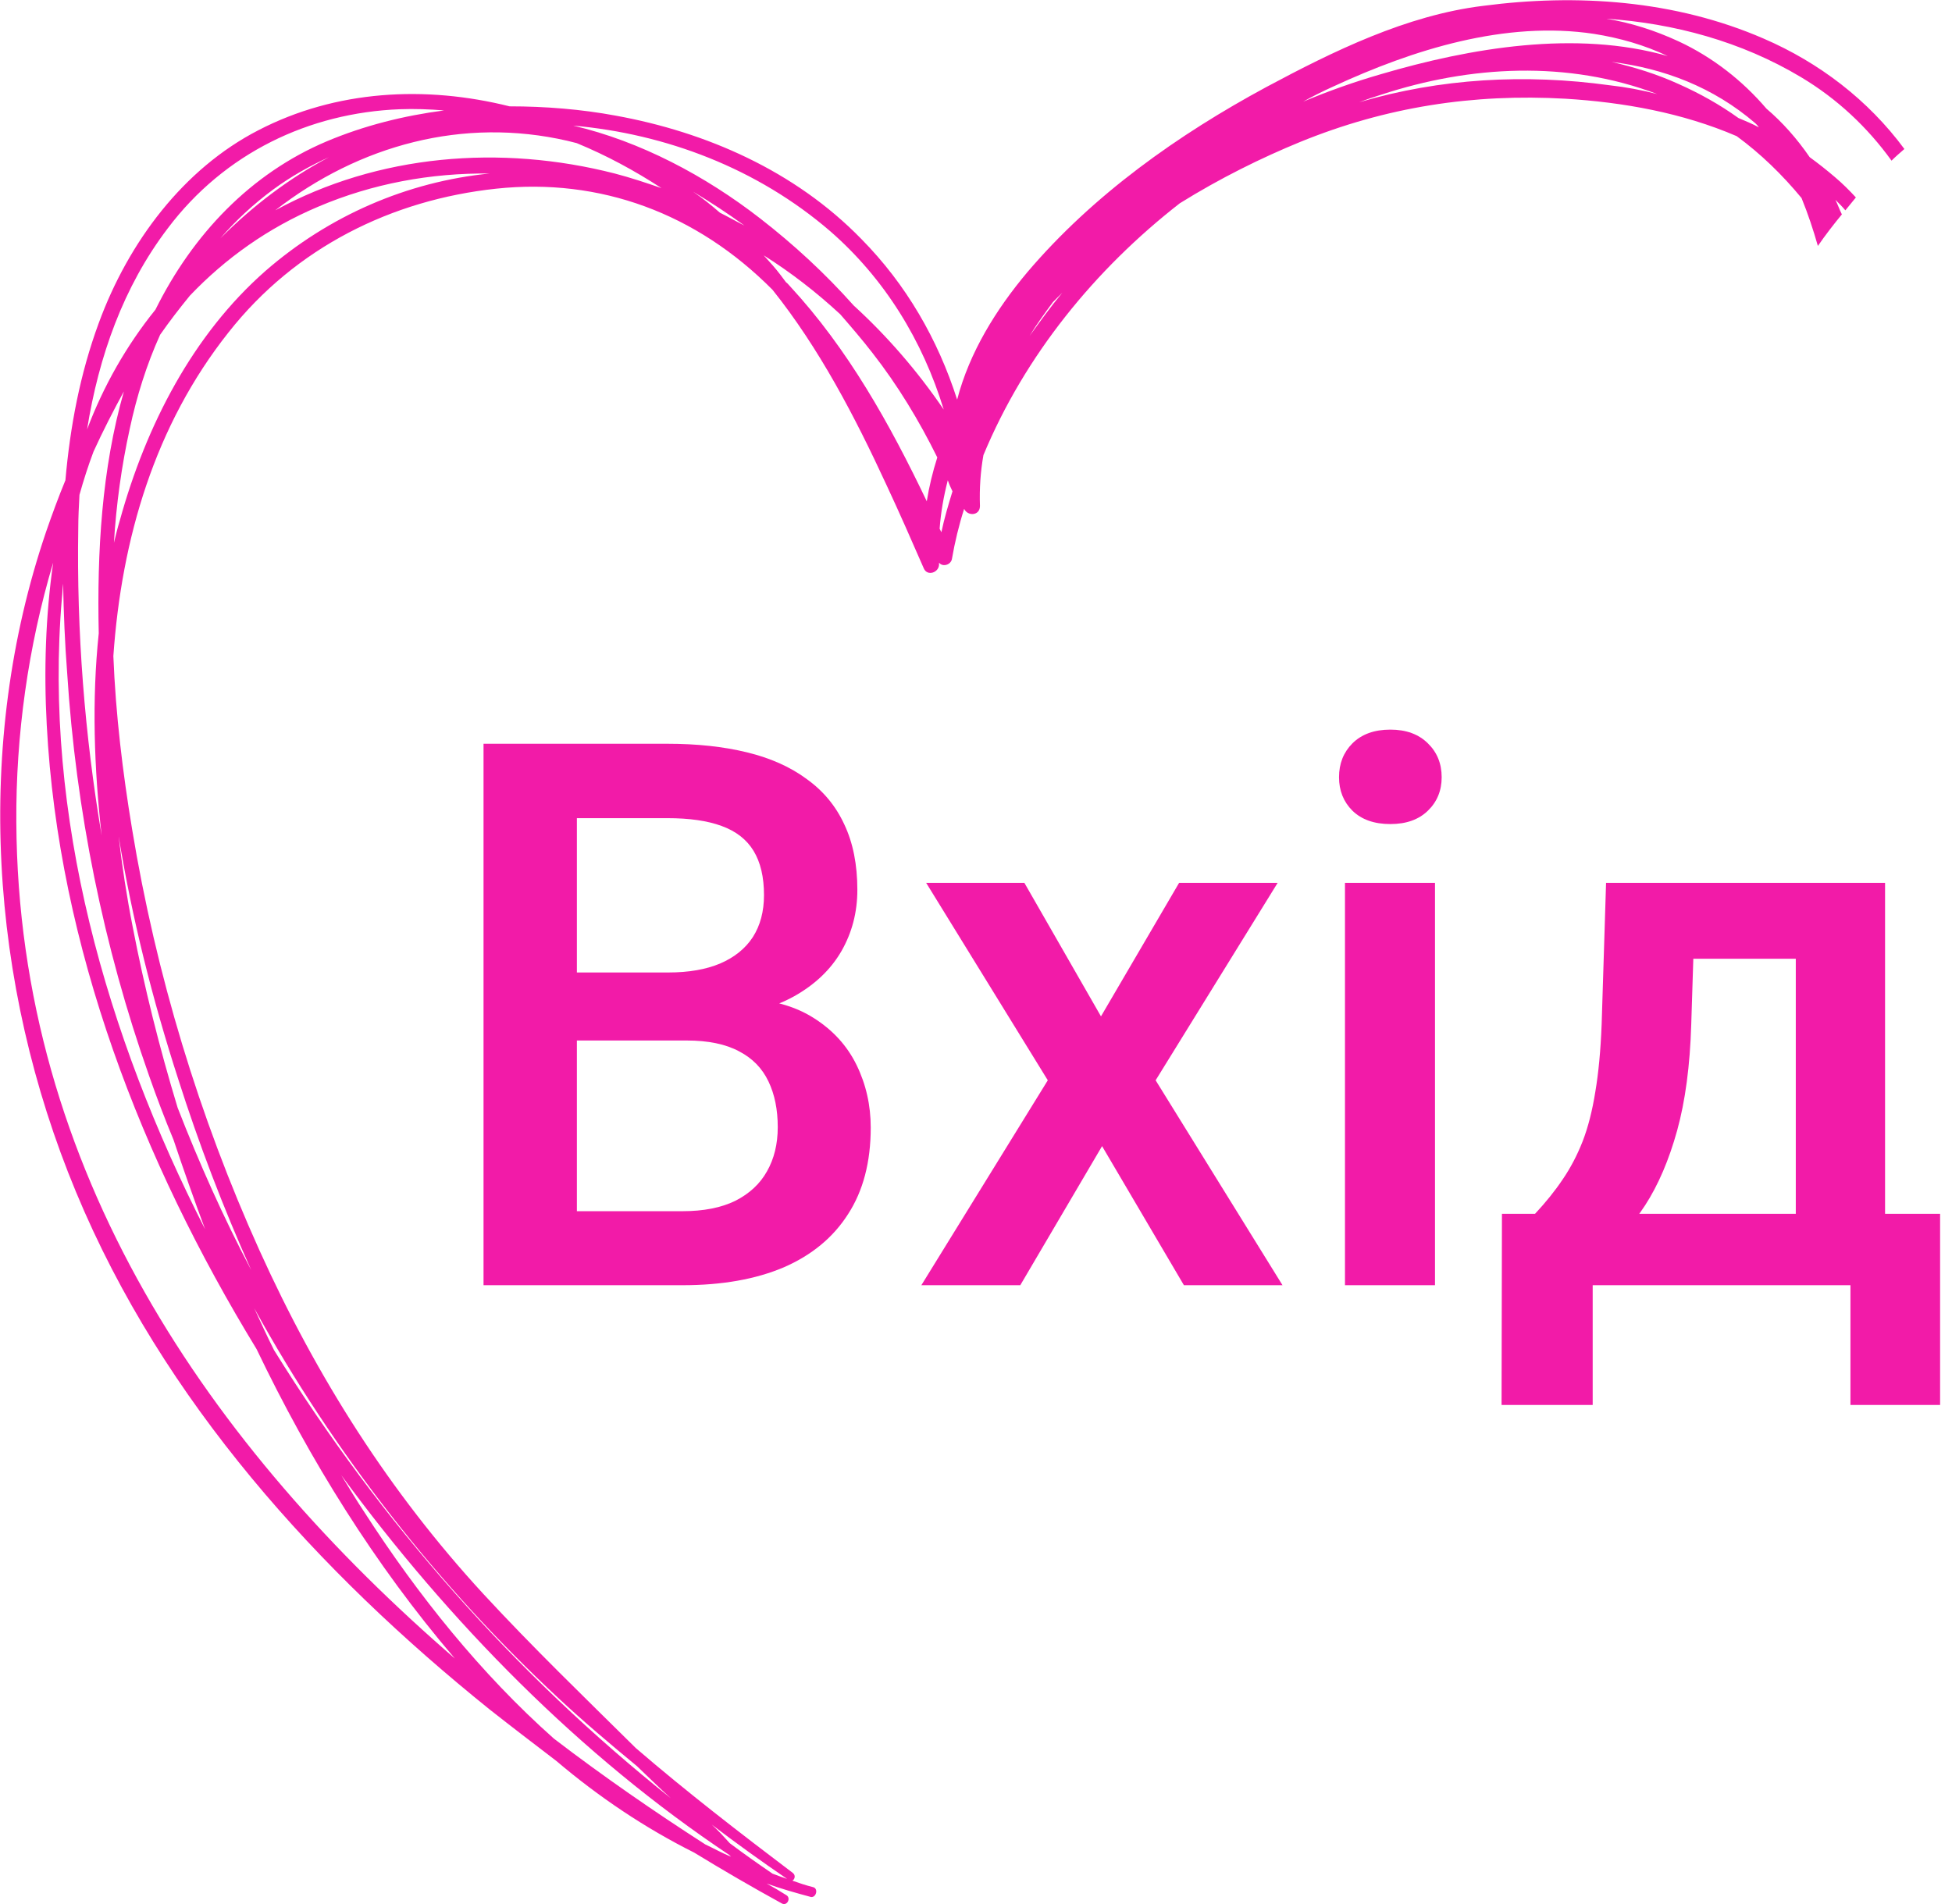 <svg width="41" height="40" viewBox="0 0 41 40" fill="none" xmlns="http://www.w3.org/2000/svg">
<path d="M14.422 21.859H11.523L11.508 20.43H14.039C14.466 20.43 14.828 20.367 15.125 20.242C15.427 20.112 15.656 19.927 15.812 19.688C15.969 19.443 16.047 19.148 16.047 18.805C16.047 18.424 15.974 18.115 15.828 17.875C15.682 17.635 15.458 17.461 15.156 17.352C14.859 17.242 14.479 17.188 14.016 17.188H12.117V27H10.156V15.625H14.016C14.641 15.625 15.198 15.685 15.688 15.805C16.182 15.925 16.602 16.112 16.945 16.367C17.294 16.617 17.557 16.935 17.734 17.32C17.917 17.706 18.008 18.164 18.008 18.695C18.008 19.164 17.896 19.594 17.672 19.984C17.448 20.37 17.117 20.685 16.68 20.93C16.242 21.174 15.698 21.32 15.047 21.367L14.422 21.859ZM14.336 27H10.906L11.789 25.445H14.336C14.779 25.445 15.148 25.372 15.445 25.227C15.742 25.076 15.963 24.87 16.109 24.609C16.26 24.344 16.336 24.034 16.336 23.68C16.336 23.31 16.271 22.99 16.141 22.719C16.01 22.443 15.805 22.232 15.523 22.086C15.242 21.935 14.875 21.859 14.422 21.859H12.219L12.234 20.43H15.102L15.547 20.969C16.172 20.99 16.685 21.128 17.086 21.383C17.492 21.638 17.794 21.969 17.992 22.375C18.19 22.781 18.289 23.219 18.289 23.688C18.289 24.412 18.13 25.018 17.812 25.508C17.5 25.997 17.049 26.37 16.461 26.625C15.872 26.875 15.164 27 14.336 27Z" fill="#F21BA8"/>
<path d="M21.516 18.547L23.125 21.352L24.766 18.547H26.836L24.273 22.695L26.938 27H24.867L23.148 24.078L21.43 27H19.352L22.008 22.695L19.453 18.547H21.516Z" fill="#F21BA8"/>
<path d="M30.141 18.547V27H28.25V18.547H30.141ZM28.125 16.328C28.125 16.042 28.219 15.805 28.406 15.617C28.599 15.425 28.865 15.328 29.203 15.328C29.537 15.328 29.799 15.425 29.992 15.617C30.185 15.805 30.281 16.042 30.281 16.328C30.281 16.609 30.185 16.844 29.992 17.031C29.799 17.219 29.537 17.312 29.203 17.312C28.865 17.312 28.599 17.219 28.406 17.031C28.219 16.844 28.125 16.609 28.125 16.328Z" fill="#F21BA8"/>
<path d="M33.734 18.547H35.617L35.523 21.523C35.497 22.388 35.398 23.13 35.227 23.75C35.055 24.37 34.831 24.893 34.555 25.32C34.279 25.742 33.966 26.088 33.617 26.359C33.273 26.63 32.911 26.844 32.531 27H31.977V25.516L32.242 25.5C32.466 25.26 32.659 25.021 32.82 24.781C32.987 24.537 33.128 24.268 33.242 23.977C33.357 23.68 33.445 23.333 33.508 22.938C33.575 22.542 33.62 22.07 33.641 21.523L33.734 18.547ZM34.234 18.547H39.594V27H37.719V20.141H34.234V18.547ZM31.547 25.5H40.75V29.516H38.867V27H33.453V29.516H31.539L31.547 25.5Z" fill="#F21BA8"/>
<g clip-path="url(#clip0_677_1083)">
<path d="M17.073 39.644C16.925 39.607 16.778 39.558 16.643 39.509C16.692 39.484 16.717 39.399 16.655 39.349C15.538 38.503 14.421 37.643 13.354 36.723C12.274 35.655 11.181 34.6 10.15 33.483C8.186 31.347 6.664 28.954 5.449 26.266C4.185 23.467 3.277 20.473 2.774 17.416C2.577 16.226 2.43 15.011 2.381 13.783C2.553 11.316 3.252 8.935 4.799 6.984C6.21 5.192 8.235 4.198 10.42 3.964C12.605 3.731 14.63 4.48 16.226 6.088C17.207 7.315 17.956 8.751 18.619 10.187C18.889 10.764 19.147 11.353 19.404 11.942C19.478 12.114 19.724 12.028 19.724 11.856C19.724 11.844 19.724 11.832 19.724 11.82C19.797 11.918 19.969 11.869 19.994 11.746C20.055 11.39 20.141 11.034 20.251 10.69C20.325 10.85 20.583 10.838 20.583 10.629C20.57 10.261 20.595 9.905 20.656 9.561C21.528 7.462 23.001 5.658 24.78 4.271C25.627 3.743 26.499 3.314 27.309 2.982C29.113 2.246 30.942 1.964 32.881 2.074C34.096 2.148 35.336 2.369 36.477 2.86C36.98 3.228 37.435 3.67 37.84 4.161C37.975 4.492 38.085 4.824 38.183 5.167C38.343 4.934 38.515 4.713 38.687 4.504C38.637 4.406 38.601 4.296 38.551 4.198C38.625 4.271 38.699 4.345 38.76 4.419C38.834 4.333 38.907 4.234 38.981 4.148C38.846 4.001 38.699 3.854 38.539 3.719C38.367 3.572 38.196 3.437 38.011 3.302C37.741 2.909 37.435 2.565 37.103 2.283C36.6 1.694 35.974 1.203 35.262 0.871C34.759 0.638 34.256 0.479 33.74 0.393C35.164 0.491 36.575 0.871 37.827 1.62C38.588 2.074 39.227 2.676 39.73 3.375C39.816 3.289 39.902 3.216 40 3.13C39.239 2.099 38.208 1.313 37.042 0.81C35.176 -1.9e-05 33.114 -0.135 31.151 0.123C29.543 0.319 27.996 1.08 26.597 1.829C24.756 2.823 22.964 4.087 21.577 5.72C20.927 6.493 20.362 7.401 20.104 8.395C19.699 7.131 19.036 5.977 18.091 5.02C16.692 3.584 14.826 2.774 12.936 2.43C12.212 2.295 11.451 2.234 10.703 2.234C8.935 1.792 7.057 1.89 5.425 2.737C3.854 3.547 2.7 5.081 2.074 6.787C1.681 7.855 1.473 8.96 1.374 10.089C1.227 10.445 1.092 10.813 0.969 11.169C-0.553 15.637 -0.221 20.669 1.595 25.038C3.424 29.445 6.701 33.029 10.285 35.913C10.752 36.281 11.218 36.637 11.684 36.993C12.58 37.754 13.55 38.404 14.581 38.92C15.182 39.288 15.796 39.644 16.422 39.988C16.532 40.049 16.618 39.877 16.52 39.816C16.385 39.73 16.238 39.644 16.103 39.57C16.41 39.681 16.717 39.767 17.036 39.853C17.146 39.865 17.195 39.669 17.073 39.644ZM33.814 1.792C32.034 1.546 30.255 1.645 28.548 2.148C28.708 2.087 28.855 2.037 29.015 1.988C30.88 1.375 32.93 1.264 34.808 1.976C34.477 1.89 34.145 1.829 33.814 1.792ZM36.87 2.59C36.895 2.614 36.919 2.639 36.944 2.676C36.809 2.602 36.661 2.541 36.514 2.479C36.121 2.197 35.704 1.964 35.262 1.767C34.808 1.559 34.329 1.411 33.851 1.301C34.943 1.436 35.986 1.829 36.87 2.59ZM28.008 1.816C29.678 1.043 31.617 0.43 33.483 0.712C34.023 0.798 34.538 0.945 35.029 1.178C33.102 0.626 30.88 1.006 29.003 1.559C28.45 1.718 27.898 1.915 27.37 2.136C27.567 2.025 27.788 1.915 28.008 1.816ZM22.117 6.345C22.178 6.284 22.24 6.223 22.313 6.149C22.068 6.444 21.847 6.751 21.626 7.057C21.773 6.812 21.945 6.579 22.117 6.345ZM11.721 35.667C12.261 36.171 12.813 36.637 13.378 37.103C13.611 37.324 13.845 37.557 14.09 37.778C10.825 35.176 8.002 31.985 5.756 28.364C5.609 28.07 5.474 27.775 5.339 27.481C7.02 30.537 9.217 33.335 11.721 35.667ZM3.743 22.669C4.173 24.02 4.688 25.37 5.277 26.683C4.688 25.566 4.185 24.437 3.731 23.271C3.351 22.019 3.031 20.742 2.786 19.466C2.663 18.84 2.565 18.202 2.491 17.564C2.774 19.294 3.203 21 3.743 22.669ZM5.572 5.695C4.05 7.033 3.068 8.935 2.516 10.936C2.467 11.095 2.43 11.255 2.393 11.402C2.442 10.592 2.553 9.794 2.725 9.009C2.872 8.322 3.08 7.659 3.363 7.033C3.559 6.751 3.768 6.481 3.989 6.21C4.737 5.425 5.633 4.787 6.677 4.345C7.83 3.854 9.046 3.633 10.285 3.645C8.555 3.817 6.91 4.529 5.572 5.695ZM15.121 4.468C14.937 4.308 14.753 4.161 14.556 4.026C14.925 4.247 15.281 4.48 15.636 4.738C15.465 4.652 15.293 4.554 15.121 4.468ZM19.466 10.531C18.693 8.911 17.809 7.327 16.594 6.014C16.569 5.99 16.545 5.953 16.508 5.928C16.471 5.879 16.434 5.83 16.398 5.781C16.287 5.634 16.164 5.499 16.041 5.364C16.606 5.72 17.146 6.137 17.649 6.603C17.883 6.873 18.116 7.143 18.324 7.413C18.852 8.088 19.306 8.837 19.687 9.61C19.589 9.917 19.515 10.224 19.466 10.531ZM20.006 10.322C19.92 10.604 19.834 10.887 19.773 11.181C19.761 11.157 19.748 11.132 19.736 11.108C19.761 10.764 19.822 10.42 19.908 10.089C19.932 10.163 19.969 10.248 20.006 10.322ZM17.441 4.86C18.582 5.855 19.38 7.156 19.822 8.604C19.27 7.794 18.631 7.057 17.932 6.419C17.33 5.744 16.68 5.143 15.968 4.59C14.814 3.694 13.452 2.97 12.04 2.639C13.98 2.811 15.906 3.535 17.441 4.86ZM11.918 2.958C11.979 2.97 12.053 2.995 12.114 3.007C12.74 3.265 13.329 3.584 13.894 3.952C13.575 3.842 13.243 3.731 12.912 3.645C10.518 3.032 7.941 3.24 5.781 4.419C7.548 3.044 9.733 2.455 11.918 2.958ZM4.627 5.008C4.958 4.627 5.327 4.284 5.744 3.977C6.112 3.707 6.505 3.486 6.91 3.302C6.075 3.743 5.314 4.32 4.627 5.008ZM3.522 4.799C4.713 3.216 6.493 2.369 8.395 2.295C8.702 2.283 9.021 2.295 9.328 2.32C8.481 2.43 7.646 2.639 6.861 2.97C5.265 3.645 4.05 4.922 3.265 6.505C2.651 7.266 2.172 8.113 1.829 9.021C2.074 7.487 2.59 6.026 3.522 4.799ZM1.644 11.095C1.644 10.862 1.657 10.629 1.669 10.396C1.755 10.089 1.853 9.782 1.964 9.488C2.16 9.058 2.381 8.628 2.602 8.223C2.135 9.856 2.037 11.599 2.074 13.305C1.927 14.704 1.976 16.14 2.135 17.551C1.779 15.44 1.608 13.28 1.644 11.095ZM1.301 12.556C1.313 12.458 1.313 12.36 1.325 12.261C1.338 12.887 1.362 13.513 1.411 14.139C1.595 17.024 2.172 19.883 3.13 22.596C3.289 23.05 3.461 23.504 3.645 23.946C3.854 24.572 4.075 25.198 4.308 25.824C2.234 21.761 0.908 17.134 1.301 12.556ZM0.343 17.269C0.331 15.453 0.589 13.587 1.117 11.82C0.957 12.937 0.92 14.09 0.982 15.232C1.227 19.896 2.982 24.4 5.388 28.34C6.505 30.672 7.88 32.881 9.536 34.821C9.549 34.833 9.561 34.857 9.586 34.87C4.406 30.402 0.38 24.596 0.343 17.269ZM14.814 38.748C13.746 38.061 12.678 37.324 11.635 36.526C10.101 35.164 8.775 33.507 7.659 31.777C7.487 31.519 7.327 31.249 7.168 30.991C9.438 34.084 12.188 36.883 15.317 38.969C15.33 38.981 15.342 38.993 15.354 39.006C15.17 38.932 14.998 38.834 14.814 38.748ZM16.226 39.362C16.213 39.362 16.213 39.362 16.226 39.362C15.919 39.153 15.624 38.944 15.33 38.724C15.207 38.589 15.084 38.453 14.949 38.331C15.465 38.724 15.992 39.104 16.532 39.472C16.422 39.435 16.324 39.399 16.226 39.362Z" fill="#F21BA8"/>
</g>
<defs>
<clipPath id="clip0_677_1083">
<rect width="40" height="40" fill="white"/>
</clipPath>
</defs>
</svg>
